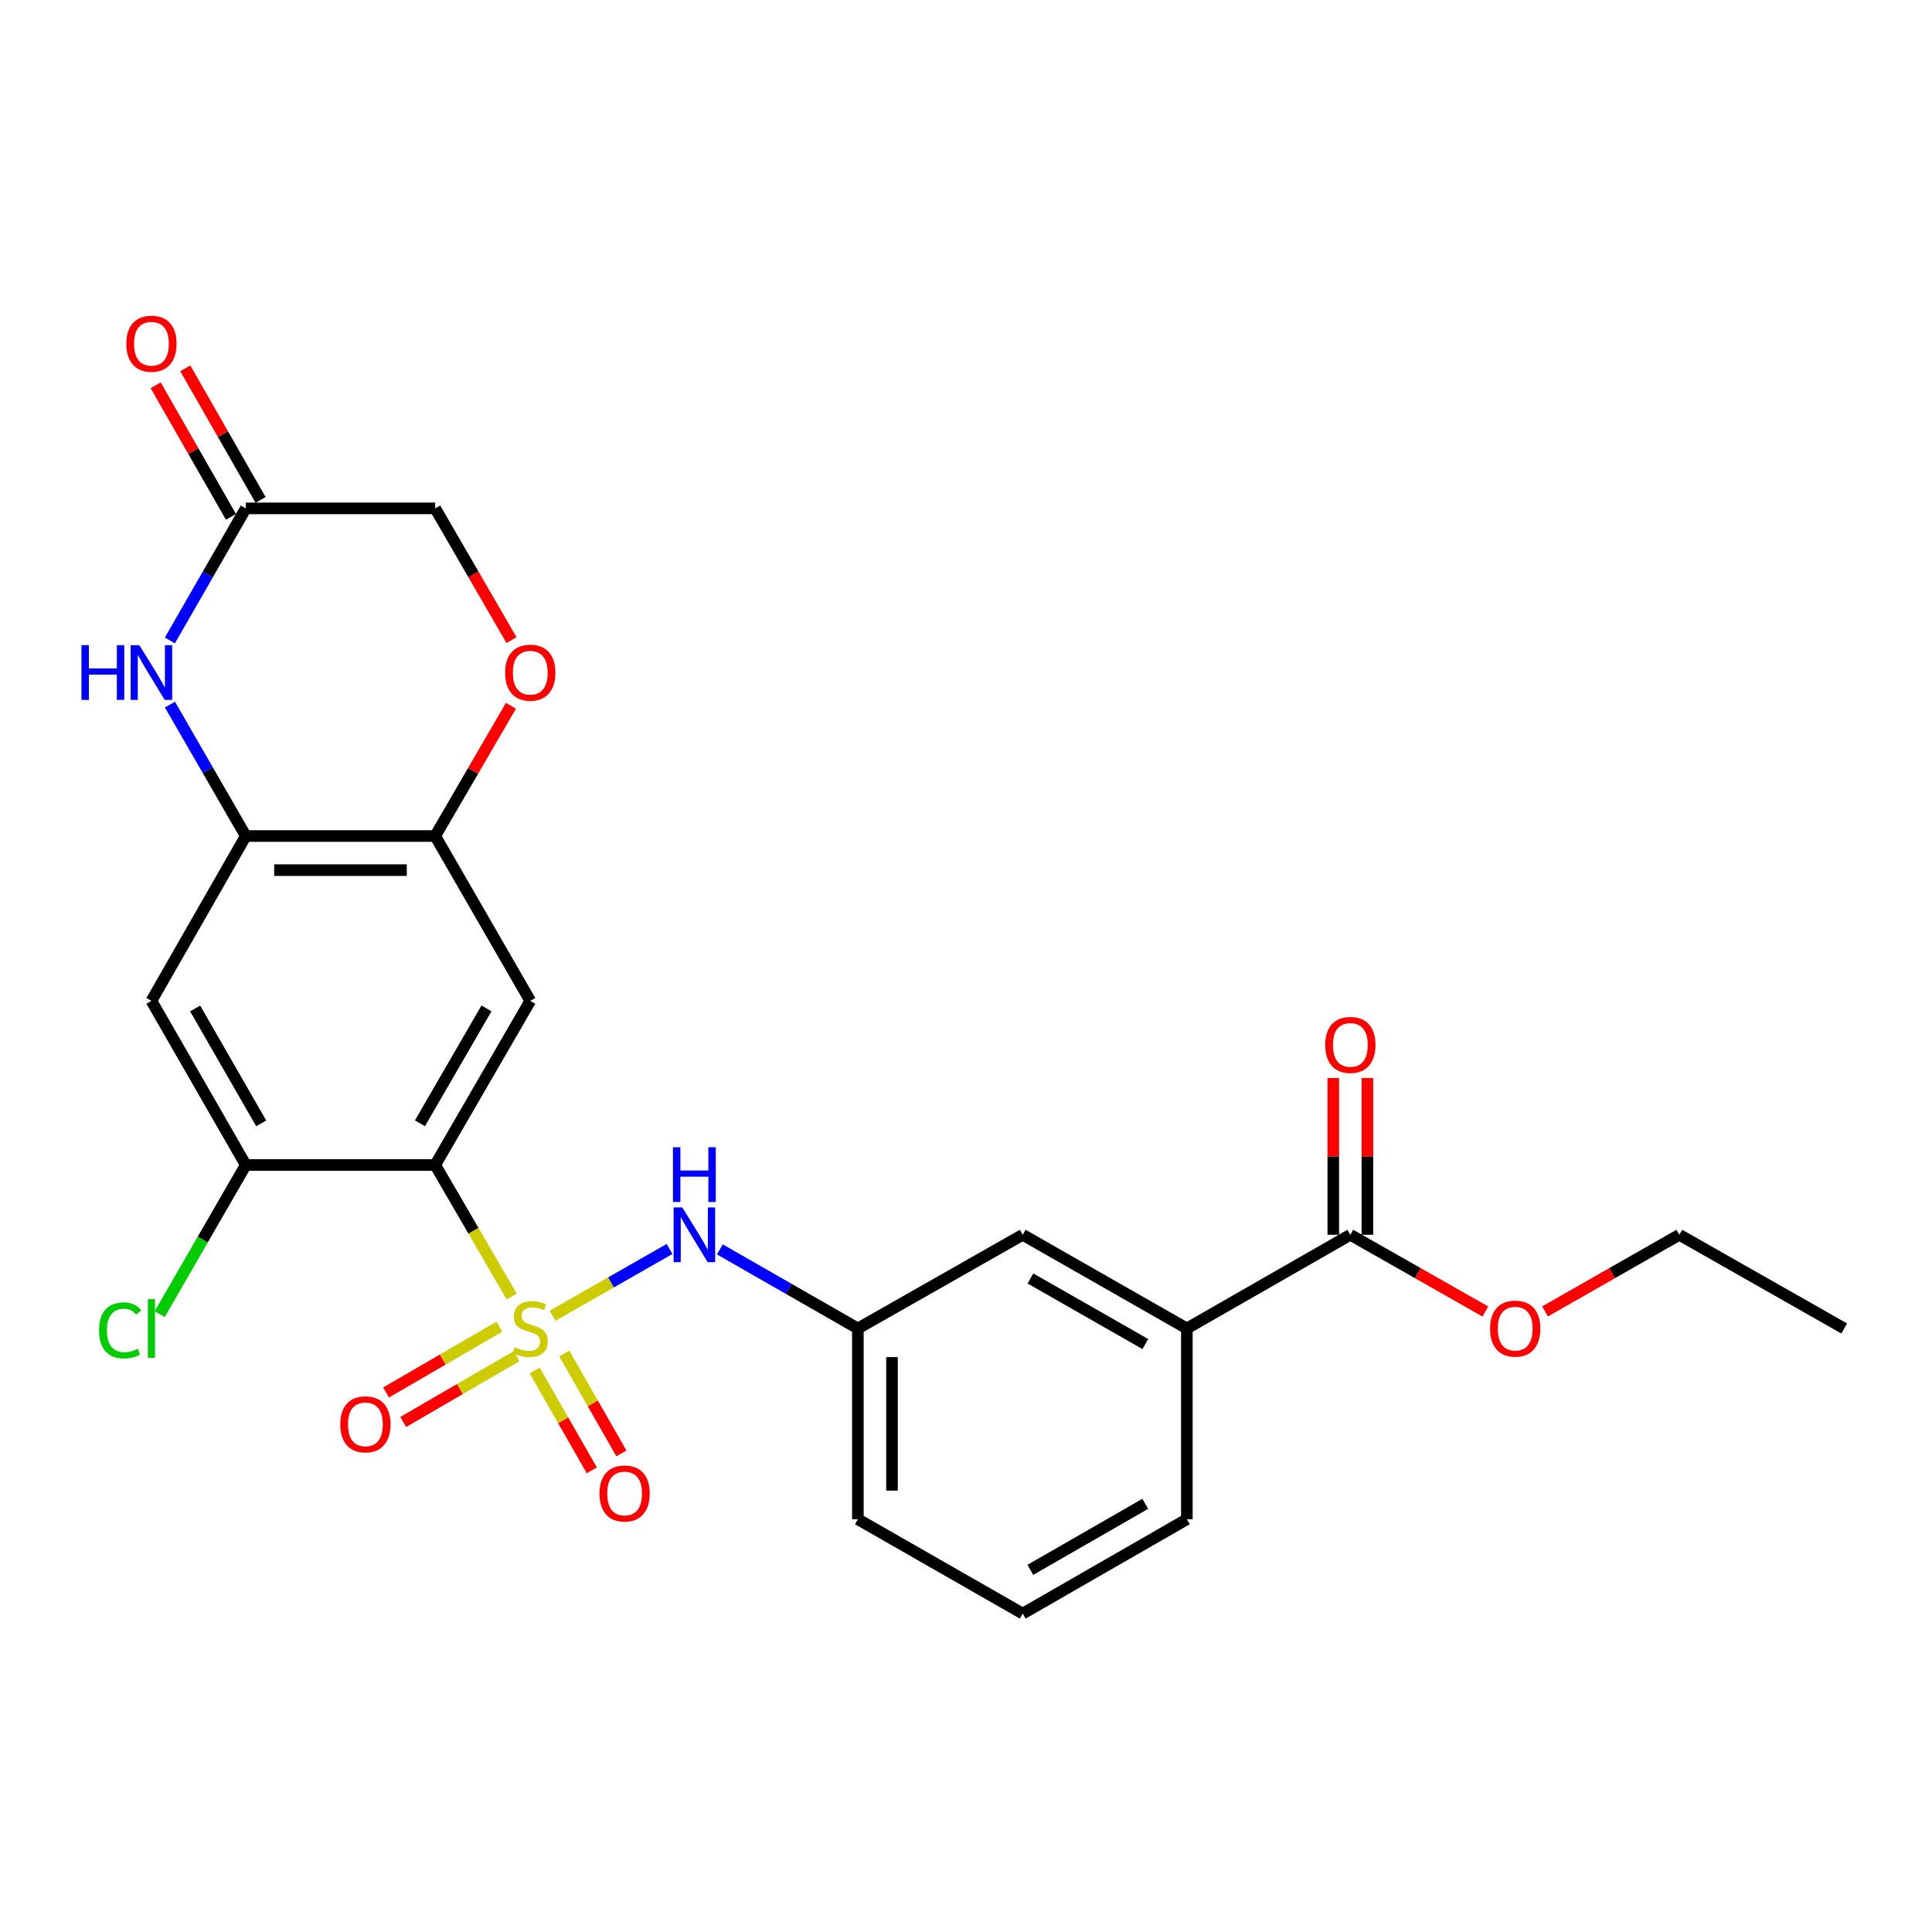 <?xml version='1.0' encoding='iso-8859-1'?>
<svg version='1.1' baseProfile='full'
              xmlns='http://www.w3.org/2000/svg'
                      xmlns:rdkit='http://www.rdkit.org/xml'
                      xmlns:xlink='http://www.w3.org/1999/xlink'
                  xml:space='preserve'
width='1000px' height='1000px' viewBox='0 0 1000 1000'>
<!-- END OF HEADER -->
<rect style='opacity:1.0;fill:#FFFFFF;stroke:none' width='1000' height='1000' x='0' y='0'> </rect>
<path class='bond-0' d='M 264.833,671.049 L 245.047,637.023' style='fill:none;fill-rule:evenodd;stroke:#CCCC00;stroke-width:6px;stroke-linecap:butt;stroke-linejoin:miter;stroke-opacity:1' />
<path class='bond-0' d='M 245.047,637.023 L 225.261,602.997' style='fill:none;fill-rule:evenodd;stroke:#000000;stroke-width:6px;stroke-linecap:butt;stroke-linejoin:miter;stroke-opacity:1' />
<path class='bond-5' d='M 285.992,681.037 L 316.274,663.75' style='fill:none;fill-rule:evenodd;stroke:#CCCC00;stroke-width:6px;stroke-linecap:butt;stroke-linejoin:miter;stroke-opacity:1' />
<path class='bond-5' d='M 316.274,663.75 L 346.556,646.464' style='fill:none;fill-rule:evenodd;stroke:#0000FF;stroke-width:6px;stroke-linecap:butt;stroke-linejoin:miter;stroke-opacity:1' />
<path class='bond-11' d='M 258.487,686.684 L 229.16,703.709' style='fill:none;fill-rule:evenodd;stroke:#CCCC00;stroke-width:6px;stroke-linecap:butt;stroke-linejoin:miter;stroke-opacity:1' />
<path class='bond-11' d='M 229.16,703.709 L 199.833,720.734' style='fill:none;fill-rule:evenodd;stroke:#FF0000;stroke-width:6px;stroke-linecap:butt;stroke-linejoin:miter;stroke-opacity:1' />
<path class='bond-11' d='M 267.353,701.955 L 238.025,718.98' style='fill:none;fill-rule:evenodd;stroke:#CCCC00;stroke-width:6px;stroke-linecap:butt;stroke-linejoin:miter;stroke-opacity:1' />
<path class='bond-11' d='M 238.025,718.98 L 208.698,736.005' style='fill:none;fill-rule:evenodd;stroke:#FF0000;stroke-width:6px;stroke-linecap:butt;stroke-linejoin:miter;stroke-opacity:1' />
<path class='bond-12' d='M 276.727,709.339 L 291.524,735.193' style='fill:none;fill-rule:evenodd;stroke:#CCCC00;stroke-width:6px;stroke-linecap:butt;stroke-linejoin:miter;stroke-opacity:1' />
<path class='bond-12' d='M 291.524,735.193 L 306.321,761.048' style='fill:none;fill-rule:evenodd;stroke:#FF0000;stroke-width:6px;stroke-linecap:butt;stroke-linejoin:miter;stroke-opacity:1' />
<path class='bond-12' d='M 292.052,700.568 L 306.849,726.423' style='fill:none;fill-rule:evenodd;stroke:#CCCC00;stroke-width:6px;stroke-linecap:butt;stroke-linejoin:miter;stroke-opacity:1' />
<path class='bond-12' d='M 306.849,726.423 L 321.646,752.277' style='fill:none;fill-rule:evenodd;stroke:#FF0000;stroke-width:6px;stroke-linecap:butt;stroke-linejoin:miter;stroke-opacity:1' />
<path class='bond-1' d='M 225.261,602.997 L 274.467,518.045' style='fill:none;fill-rule:evenodd;stroke:#000000;stroke-width:6px;stroke-linecap:butt;stroke-linejoin:miter;stroke-opacity:1' />
<path class='bond-1' d='M 217.363,581.404 L 251.807,521.938' style='fill:none;fill-rule:evenodd;stroke:#000000;stroke-width:6px;stroke-linecap:butt;stroke-linejoin:miter;stroke-opacity:1' />
<path class='bond-4' d='M 225.261,602.997 L 127.213,602.997' style='fill:none;fill-rule:evenodd;stroke:#000000;stroke-width:6px;stroke-linecap:butt;stroke-linejoin:miter;stroke-opacity:1' />
<path class='bond-6' d='M 274.467,518.045 L 225.261,432.72' style='fill:none;fill-rule:evenodd;stroke:#000000;stroke-width:6px;stroke-linecap:butt;stroke-linejoin:miter;stroke-opacity:1' />
<path class='bond-2' d='M 87.962,364.704 L 107.587,398.712' style='fill:none;fill-rule:evenodd;stroke:#0000FF;stroke-width:6px;stroke-linecap:butt;stroke-linejoin:miter;stroke-opacity:1' />
<path class='bond-2' d='M 107.587,398.712 L 127.213,432.72' style='fill:none;fill-rule:evenodd;stroke:#000000;stroke-width:6px;stroke-linecap:butt;stroke-linejoin:miter;stroke-opacity:1' />
<path class='bond-8' d='M 87.927,331.492 L 107.57,297.315' style='fill:none;fill-rule:evenodd;stroke:#0000FF;stroke-width:6px;stroke-linecap:butt;stroke-linejoin:miter;stroke-opacity:1' />
<path class='bond-8' d='M 107.57,297.315 L 127.213,263.139' style='fill:none;fill-rule:evenodd;stroke:#000000;stroke-width:6px;stroke-linecap:butt;stroke-linejoin:miter;stroke-opacity:1' />
<path class='bond-3' d='M 127.213,432.72 L 78.38,518.045' style='fill:none;fill-rule:evenodd;stroke:#000000;stroke-width:6px;stroke-linecap:butt;stroke-linejoin:miter;stroke-opacity:1' />
<path class='bond-26' d='M 127.213,432.72 L 225.261,432.72' style='fill:none;fill-rule:evenodd;stroke:#000000;stroke-width:6px;stroke-linecap:butt;stroke-linejoin:miter;stroke-opacity:1' />
<path class='bond-26' d='M 141.92,450.378 L 210.554,450.378' style='fill:none;fill-rule:evenodd;stroke:#000000;stroke-width:6px;stroke-linecap:butt;stroke-linejoin:miter;stroke-opacity:1' />
<path class='bond-7' d='M 127.213,602.997 L 78.38,518.045' style='fill:none;fill-rule:evenodd;stroke:#000000;stroke-width:6px;stroke-linecap:butt;stroke-linejoin:miter;stroke-opacity:1' />
<path class='bond-7' d='M 135.197,581.455 L 101.014,521.988' style='fill:none;fill-rule:evenodd;stroke:#000000;stroke-width:6px;stroke-linecap:butt;stroke-linejoin:miter;stroke-opacity:1' />
<path class='bond-19' d='M 127.213,602.997 L 104.938,641.596' style='fill:none;fill-rule:evenodd;stroke:#000000;stroke-width:6px;stroke-linecap:butt;stroke-linejoin:miter;stroke-opacity:1' />
<path class='bond-19' d='M 104.938,641.596 L 82.663,680.195' style='fill:none;fill-rule:evenodd;stroke:#00CC00;stroke-width:6px;stroke-linecap:butt;stroke-linejoin:miter;stroke-opacity:1' />
<path class='bond-14' d='M 372.588,646.677 L 408.313,667.147' style='fill:none;fill-rule:evenodd;stroke:#0000FF;stroke-width:6px;stroke-linecap:butt;stroke-linejoin:miter;stroke-opacity:1' />
<path class='bond-14' d='M 408.313,667.147 L 444.038,687.616' style='fill:none;fill-rule:evenodd;stroke:#000000;stroke-width:6px;stroke-linecap:butt;stroke-linejoin:miter;stroke-opacity:1' />
<path class='bond-9' d='M 225.261,432.72 L 244.861,399.014' style='fill:none;fill-rule:evenodd;stroke:#000000;stroke-width:6px;stroke-linecap:butt;stroke-linejoin:miter;stroke-opacity:1' />
<path class='bond-9' d='M 244.861,399.014 L 264.461,365.309' style='fill:none;fill-rule:evenodd;stroke:#FF0000;stroke-width:6px;stroke-linecap:butt;stroke-linejoin:miter;stroke-opacity:1' />
<path class='bond-17' d='M 134.875,258.754 L 115.387,224.705' style='fill:none;fill-rule:evenodd;stroke:#000000;stroke-width:6px;stroke-linecap:butt;stroke-linejoin:miter;stroke-opacity:1' />
<path class='bond-17' d='M 115.387,224.705 L 95.898,190.656' style='fill:none;fill-rule:evenodd;stroke:#FF0000;stroke-width:6px;stroke-linecap:butt;stroke-linejoin:miter;stroke-opacity:1' />
<path class='bond-17' d='M 119.551,267.525 L 100.062,233.476' style='fill:none;fill-rule:evenodd;stroke:#000000;stroke-width:6px;stroke-linecap:butt;stroke-linejoin:miter;stroke-opacity:1' />
<path class='bond-17' d='M 100.062,233.476 L 80.573,199.428' style='fill:none;fill-rule:evenodd;stroke:#FF0000;stroke-width:6px;stroke-linecap:butt;stroke-linejoin:miter;stroke-opacity:1' />
<path class='bond-28' d='M 127.213,263.139 L 225.261,263.139' style='fill:none;fill-rule:evenodd;stroke:#000000;stroke-width:6px;stroke-linecap:butt;stroke-linejoin:miter;stroke-opacity:1' />
<path class='bond-18' d='M 264.752,331.327 L 245.007,297.233' style='fill:none;fill-rule:evenodd;stroke:#FF0000;stroke-width:6px;stroke-linecap:butt;stroke-linejoin:miter;stroke-opacity:1' />
<path class='bond-18' d='M 245.007,297.233 L 225.261,263.139' style='fill:none;fill-rule:evenodd;stroke:#000000;stroke-width:6px;stroke-linecap:butt;stroke-linejoin:miter;stroke-opacity:1' />
<path class='bond-10' d='M 698.934,639.126 L 614.315,687.616' style='fill:none;fill-rule:evenodd;stroke:#000000;stroke-width:6px;stroke-linecap:butt;stroke-linejoin:miter;stroke-opacity:1' />
<path class='bond-16' d='M 707.762,639.126 L 707.762,598.555' style='fill:none;fill-rule:evenodd;stroke:#000000;stroke-width:6px;stroke-linecap:butt;stroke-linejoin:miter;stroke-opacity:1' />
<path class='bond-16' d='M 707.762,598.555 L 707.762,557.983' style='fill:none;fill-rule:evenodd;stroke:#FF0000;stroke-width:6px;stroke-linecap:butt;stroke-linejoin:miter;stroke-opacity:1' />
<path class='bond-16' d='M 690.105,639.126 L 690.105,598.555' style='fill:none;fill-rule:evenodd;stroke:#000000;stroke-width:6px;stroke-linecap:butt;stroke-linejoin:miter;stroke-opacity:1' />
<path class='bond-16' d='M 690.105,598.555 L 690.105,557.983' style='fill:none;fill-rule:evenodd;stroke:#FF0000;stroke-width:6px;stroke-linecap:butt;stroke-linejoin:miter;stroke-opacity:1' />
<path class='bond-20' d='M 698.934,639.126 L 733.874,658.981' style='fill:none;fill-rule:evenodd;stroke:#000000;stroke-width:6px;stroke-linecap:butt;stroke-linejoin:miter;stroke-opacity:1' />
<path class='bond-20' d='M 733.874,658.981 L 768.815,678.835' style='fill:none;fill-rule:evenodd;stroke:#FF0000;stroke-width:6px;stroke-linecap:butt;stroke-linejoin:miter;stroke-opacity:1' />
<path class='bond-13' d='M 614.315,687.616 L 529.363,639.126' style='fill:none;fill-rule:evenodd;stroke:#000000;stroke-width:6px;stroke-linecap:butt;stroke-linejoin:miter;stroke-opacity:1' />
<path class='bond-13' d='M 592.819,695.678 L 533.352,661.735' style='fill:none;fill-rule:evenodd;stroke:#000000;stroke-width:6px;stroke-linecap:butt;stroke-linejoin:miter;stroke-opacity:1' />
<path class='bond-27' d='M 614.315,687.616 L 614.315,786.361' style='fill:none;fill-rule:evenodd;stroke:#000000;stroke-width:6px;stroke-linecap:butt;stroke-linejoin:miter;stroke-opacity:1' />
<path class='bond-15' d='M 444.038,687.616 L 529.363,639.126' style='fill:none;fill-rule:evenodd;stroke:#000000;stroke-width:6px;stroke-linecap:butt;stroke-linejoin:miter;stroke-opacity:1' />
<path class='bond-23' d='M 444.038,687.616 L 444.038,786.361' style='fill:none;fill-rule:evenodd;stroke:#000000;stroke-width:6px;stroke-linecap:butt;stroke-linejoin:miter;stroke-opacity:1' />
<path class='bond-23' d='M 461.695,702.428 L 461.695,771.549' style='fill:none;fill-rule:evenodd;stroke:#000000;stroke-width:6px;stroke-linecap:butt;stroke-linejoin:miter;stroke-opacity:1' />
<path class='bond-24' d='M 799.714,678.799 L 834.462,658.963' style='fill:none;fill-rule:evenodd;stroke:#FF0000;stroke-width:6px;stroke-linecap:butt;stroke-linejoin:miter;stroke-opacity:1' />
<path class='bond-24' d='M 834.462,658.963 L 869.211,639.126' style='fill:none;fill-rule:evenodd;stroke:#000000;stroke-width:6px;stroke-linecap:butt;stroke-linejoin:miter;stroke-opacity:1' />
<path class='bond-21' d='M 614.315,786.361 L 529.363,835.193' style='fill:none;fill-rule:evenodd;stroke:#000000;stroke-width:6px;stroke-linecap:butt;stroke-linejoin:miter;stroke-opacity:1' />
<path class='bond-21' d='M 592.772,778.377 L 533.306,812.56' style='fill:none;fill-rule:evenodd;stroke:#000000;stroke-width:6px;stroke-linecap:butt;stroke-linejoin:miter;stroke-opacity:1' />
<path class='bond-22' d='M 529.363,835.193 L 444.038,786.361' style='fill:none;fill-rule:evenodd;stroke:#000000;stroke-width:6px;stroke-linecap:butt;stroke-linejoin:miter;stroke-opacity:1' />
<path class='bond-25' d='M 869.211,639.126 L 954.545,687.616' style='fill:none;fill-rule:evenodd;stroke:#000000;stroke-width:6px;stroke-linecap:butt;stroke-linejoin:miter;stroke-opacity:1' />
<path  class='atom-0' d='M 266.467 697.336
Q 266.787 697.456, 268.107 698.016
Q 269.427 698.576, 270.867 698.936
Q 272.347 699.256, 273.787 699.256
Q 276.467 699.256, 278.027 697.976
Q 279.587 696.656, 279.587 694.376
Q 279.587 692.816, 278.787 691.856
Q 278.027 690.896, 276.827 690.376
Q 275.627 689.856, 273.627 689.256
Q 271.107 688.496, 269.587 687.776
Q 268.107 687.056, 267.027 685.536
Q 265.987 684.016, 265.987 681.456
Q 265.987 677.896, 268.387 675.696
Q 270.827 673.496, 275.627 673.496
Q 278.907 673.496, 282.627 675.056
L 281.707 678.136
Q 278.307 676.736, 275.747 676.736
Q 272.987 676.736, 271.467 677.896
Q 269.947 679.016, 269.987 680.976
Q 269.987 682.496, 270.747 683.416
Q 271.547 684.336, 272.667 684.856
Q 273.827 685.376, 275.747 685.976
Q 278.307 686.776, 279.827 687.576
Q 281.347 688.376, 282.427 690.016
Q 283.547 691.616, 283.547 694.376
Q 283.547 698.296, 280.907 700.416
Q 278.307 702.496, 273.947 702.496
Q 271.427 702.496, 269.507 701.936
Q 267.627 701.416, 265.387 700.496
L 266.467 697.336
' fill='#CCCC00'/>
<path  class='atom-3' d='M 42.16 333.941
L 46 333.941
L 46 345.981
L 60.48 345.981
L 60.48 333.941
L 64.32 333.941
L 64.32 362.261
L 60.48 362.261
L 60.48 349.181
L 46 349.181
L 46 362.261
L 42.16 362.261
L 42.16 333.941
' fill='#0000FF'/>
<path  class='atom-3' d='M 72.12 333.941
L 81.4 348.941
Q 82.32 350.421, 83.8 353.101
Q 85.28 355.781, 85.36 355.941
L 85.36 333.941
L 89.12 333.941
L 89.12 362.261
L 85.24 362.261
L 75.28 345.861
Q 74.12 343.941, 72.88 341.741
Q 71.68 339.541, 71.32 338.861
L 71.32 362.261
L 67.64 362.261
L 67.64 333.941
L 72.12 333.941
' fill='#0000FF'/>
<path  class='atom-6' d='M 353.149 624.966
L 362.429 639.966
Q 363.349 641.446, 364.829 644.126
Q 366.309 646.806, 366.389 646.966
L 366.389 624.966
L 370.149 624.966
L 370.149 653.286
L 366.269 653.286
L 356.309 636.886
Q 355.149 634.966, 353.909 632.766
Q 352.709 630.566, 352.349 629.886
L 352.349 653.286
L 348.669 653.286
L 348.669 624.966
L 353.149 624.966
' fill='#0000FF'/>
<path  class='atom-6' d='M 348.329 593.814
L 352.169 593.814
L 352.169 605.854
L 366.649 605.854
L 366.649 593.814
L 370.489 593.814
L 370.489 622.134
L 366.649 622.134
L 366.649 609.054
L 352.169 609.054
L 352.169 622.134
L 348.329 622.134
L 348.329 593.814
' fill='#0000FF'/>
<path  class='atom-10' d='M 261.467 348.181
Q 261.467 341.381, 264.827 337.581
Q 268.187 333.781, 274.467 333.781
Q 280.747 333.781, 284.107 337.581
Q 287.467 341.381, 287.467 348.181
Q 287.467 355.061, 284.067 358.981
Q 280.667 362.861, 274.467 362.861
Q 268.227 362.861, 264.827 358.981
Q 261.467 355.101, 261.467 348.181
M 274.467 359.661
Q 278.787 359.661, 281.107 356.781
Q 283.467 353.861, 283.467 348.181
Q 283.467 342.621, 281.107 339.821
Q 278.787 336.981, 274.467 336.981
Q 270.147 336.981, 267.787 339.781
Q 265.467 342.581, 265.467 348.181
Q 265.467 353.901, 267.787 356.781
Q 270.147 359.661, 274.467 359.661
' fill='#FF0000'/>
<path  class='atom-12' d='M 176.132 737.235
Q 176.132 730.435, 179.492 726.635
Q 182.852 722.835, 189.132 722.835
Q 195.412 722.835, 198.772 726.635
Q 202.132 730.435, 202.132 737.235
Q 202.132 744.115, 198.732 748.035
Q 195.332 751.915, 189.132 751.915
Q 182.892 751.915, 179.492 748.035
Q 176.132 744.155, 176.132 737.235
M 189.132 748.715
Q 193.452 748.715, 195.772 745.835
Q 198.132 742.915, 198.132 737.235
Q 198.132 731.675, 195.772 728.875
Q 193.452 726.035, 189.132 726.035
Q 184.812 726.035, 182.452 728.835
Q 180.132 731.635, 180.132 737.235
Q 180.132 742.955, 182.452 745.835
Q 184.812 748.715, 189.132 748.715
' fill='#FF0000'/>
<path  class='atom-13' d='M 310.3 773.021
Q 310.3 766.221, 313.66 762.421
Q 317.02 758.621, 323.3 758.621
Q 329.58 758.621, 332.94 762.421
Q 336.3 766.221, 336.3 773.021
Q 336.3 779.901, 332.9 783.821
Q 329.5 787.701, 323.3 787.701
Q 317.06 787.701, 313.66 783.821
Q 310.3 779.941, 310.3 773.021
M 323.3 784.501
Q 327.62 784.501, 329.94 781.621
Q 332.3 778.701, 332.3 773.021
Q 332.3 767.461, 329.94 764.661
Q 327.62 761.821, 323.3 761.821
Q 318.98 761.821, 316.62 764.621
Q 314.3 767.421, 314.3 773.021
Q 314.3 778.741, 316.62 781.621
Q 318.98 784.501, 323.3 784.501
' fill='#FF0000'/>
<path  class='atom-17' d='M 685.934 540.844
Q 685.934 534.044, 689.294 530.244
Q 692.654 526.444, 698.934 526.444
Q 705.214 526.444, 708.574 530.244
Q 711.934 534.044, 711.934 540.844
Q 711.934 547.724, 708.534 551.644
Q 705.134 555.524, 698.934 555.524
Q 692.694 555.524, 689.294 551.644
Q 685.934 547.764, 685.934 540.844
M 698.934 552.324
Q 703.254 552.324, 705.574 549.444
Q 707.934 546.524, 707.934 540.844
Q 707.934 535.284, 705.574 532.484
Q 703.254 529.644, 698.934 529.644
Q 694.614 529.644, 692.254 532.444
Q 689.934 535.244, 689.934 540.844
Q 689.934 546.564, 692.254 549.444
Q 694.614 552.324, 698.934 552.324
' fill='#FF0000'/>
<path  class='atom-18' d='M 65.38 177.904
Q 65.38 171.104, 68.74 167.304
Q 72.1 163.504, 78.38 163.504
Q 84.66 163.504, 88.02 167.304
Q 91.38 171.104, 91.38 177.904
Q 91.38 184.784, 87.98 188.704
Q 84.58 192.584, 78.38 192.584
Q 72.14 192.584, 68.74 188.704
Q 65.38 184.824, 65.38 177.904
M 78.38 189.384
Q 82.7 189.384, 85.02 186.504
Q 87.38 183.584, 87.38 177.904
Q 87.38 172.344, 85.02 169.544
Q 82.7 166.704, 78.38 166.704
Q 74.06 166.704, 71.7 169.504
Q 69.38 172.304, 69.38 177.904
Q 69.38 183.624, 71.7 186.504
Q 74.06 189.384, 78.38 189.384
' fill='#FF0000'/>
<path  class='atom-20' d='M 51.26 688.596
Q 51.26 681.556, 54.54 677.876
Q 57.86 674.156, 64.14 674.156
Q 69.98 674.156, 73.1 678.276
L 70.46 680.436
Q 68.18 677.436, 64.14 677.436
Q 59.86 677.436, 57.58 680.316
Q 55.34 683.156, 55.34 688.596
Q 55.34 694.196, 57.66 697.076
Q 60.02 699.956, 64.58 699.956
Q 67.7 699.956, 71.34 698.076
L 72.46 701.076
Q 70.98 702.036, 68.74 702.596
Q 66.5 703.156, 64.02 703.156
Q 57.86 703.156, 54.54 699.396
Q 51.26 695.636, 51.26 688.596
' fill='#00CC00'/>
<path  class='atom-20' d='M 76.54 672.436
L 80.22 672.436
L 80.22 702.796
L 76.54 702.796
L 76.54 672.436
' fill='#00CC00'/>
<path  class='atom-21' d='M 771.268 687.696
Q 771.268 680.896, 774.628 677.096
Q 777.988 673.296, 784.268 673.296
Q 790.548 673.296, 793.908 677.096
Q 797.268 680.896, 797.268 687.696
Q 797.268 694.576, 793.868 698.496
Q 790.468 702.376, 784.268 702.376
Q 778.028 702.376, 774.628 698.496
Q 771.268 694.616, 771.268 687.696
M 784.268 699.176
Q 788.588 699.176, 790.908 696.296
Q 793.268 693.376, 793.268 687.696
Q 793.268 682.136, 790.908 679.336
Q 788.588 676.496, 784.268 676.496
Q 779.948 676.496, 777.588 679.296
Q 775.268 682.096, 775.268 687.696
Q 775.268 693.416, 777.588 696.296
Q 779.948 699.176, 784.268 699.176
' fill='#FF0000'/>
</svg>
